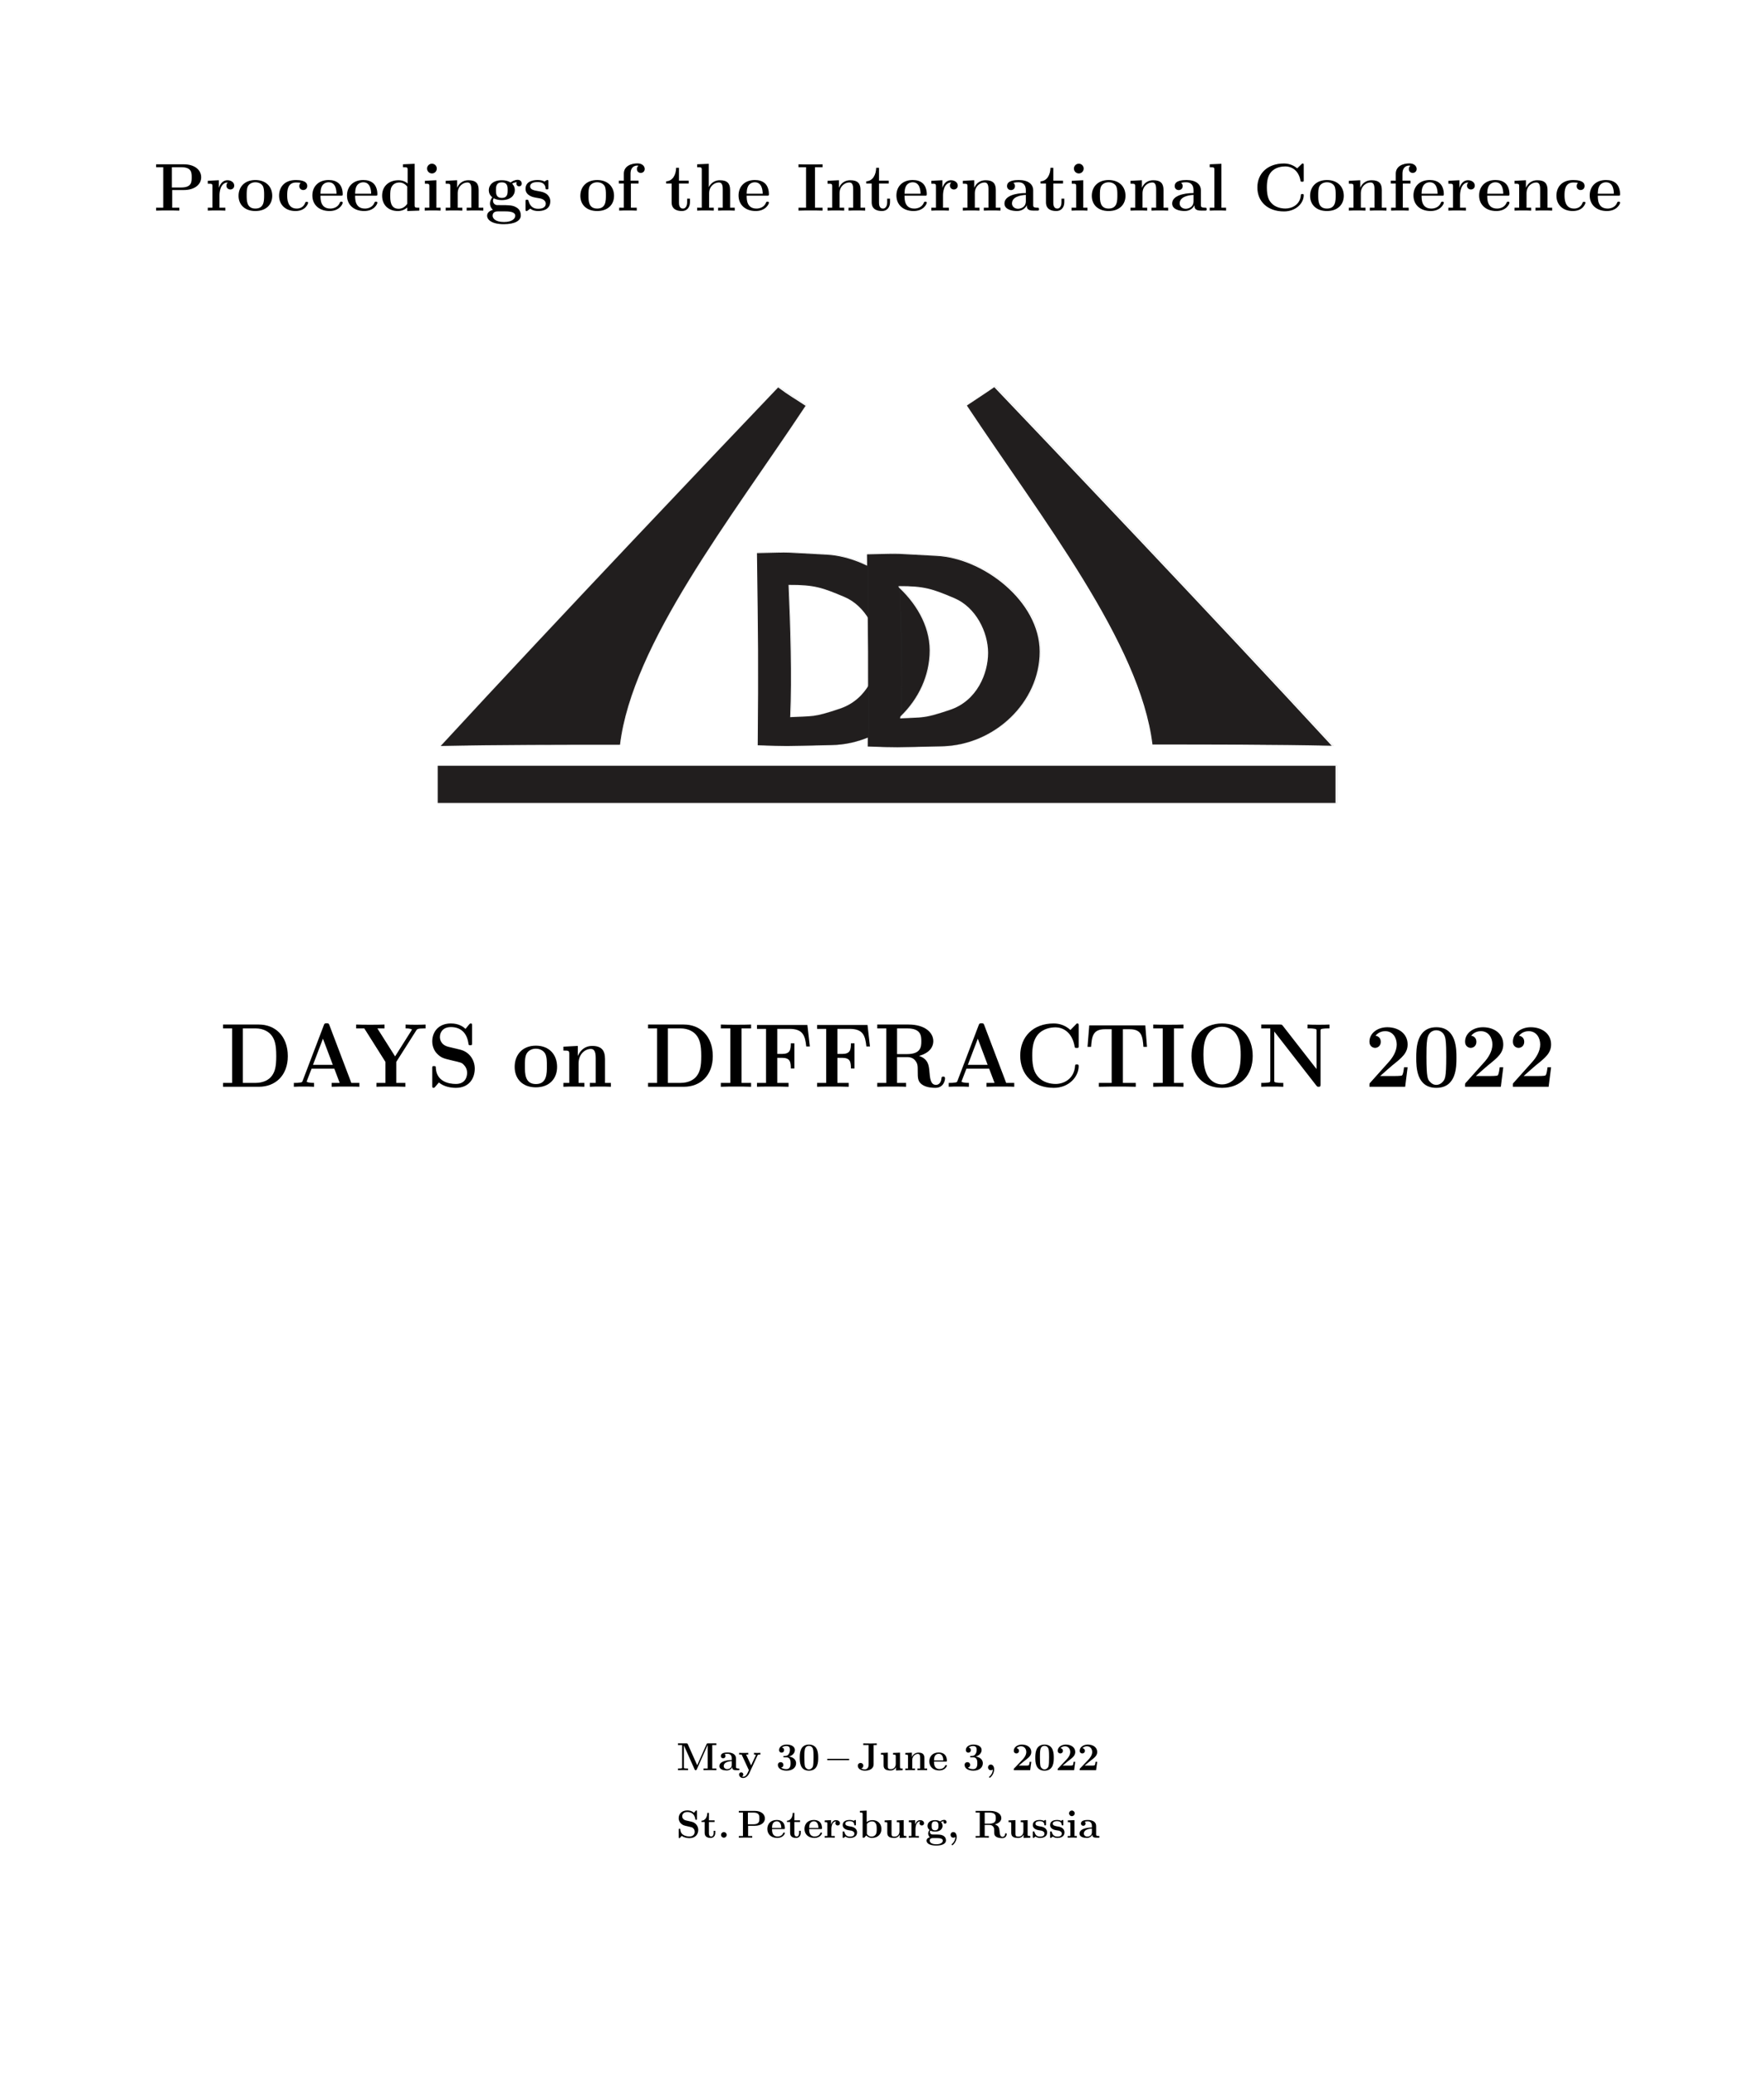 <?xml version="1.0" encoding="UTF-8" standalone="no"?>
<svg
   width="595.276pt"
   height="700pt"
   viewBox="40 270 540 257.753"
   version="1.2"
   id="svg440"
   xmlns:xlink="http://www.w3.org/1999/xlink"
   xmlns="http://www.w3.org/2000/svg"
   xmlns:svg="http://www.w3.org/2000/svg">
  <defs
     id="defs175">
    <g
       id="g173">
      <symbol
         overflow="visible"
         id="glyph0-0">
        <path
           style="stroke:none"
           d=""
           id="path2" />
      </symbol>
      <symbol
         overflow="visible"
         id="glyph0-1">
        <path
           style="stroke:none"
           d="M 5.703,-6.297 H 9.219 c 3.438,0 5.359,-1.766 5.359,-3.891 0,-2.234 -1.953,-3.984 -5.359,-3.984 h -8.438 v 0.891 h 2.188 V -0.891 H 0.781 V 0 c 0.609,-0.047 2.812,-0.047 3.562,-0.047 0.734,0 2.953,0 3.547,0.047 v -0.891 h -2.188 z M 8.469,-13.281 c 3.203,0 3.203,1.688 3.203,3.094 0,1.375 0,3.109 -3.203,3.109 h -2.875 v -6.203 z m 0,0"
           id="path5" />
      </symbol>
      <symbol
         overflow="visible"
         id="glyph0-2">
        <path
           style="stroke:none"
           d="m 4.297,-4.641 c 0,-0.688 0.141,-3.969 2.562,-3.969 -0.297,0.219 -0.438,0.578 -0.438,0.953 0,0.844 0.688,1.188 1.203,1.188 0.516,0 1.188,-0.344 1.188,-1.188 C 8.812,-8.719 7.75,-9.297 6.75,-9.297 5.125,-9.297 4.422,-7.875 4.125,-7 H 4.109 V -9.297 L 0.719,-9.125 v 0.891 c 1.281,0 1.422,0 1.422,0.797 v 6.547 H 0.719 V 0 C 1.203,-0.047 2.75,-0.047 3.328,-0.047 c 0.594,0 2.266,0 2.766,0.047 V -0.891 H 4.297 Z m 0,0"
           id="path8" />
      </symbol>
      <symbol
         overflow="visible"
         id="glyph0-3">
        <path
           style="stroke:none"
           d="m 10.953,-4.531 c 0,-2.781 -1.906,-4.828 -5.156,-4.828 -3.359,0 -5.156,2.156 -5.156,4.828 0,2.719 1.906,4.656 5.141,4.656 3.375,0 5.172,-2.047 5.172,-4.656 z M 5.797,-0.625 C 3.125,-0.625 3.125,-3.031 3.125,-4.734 c 0,-0.969 0,-2 0.391,-2.75 0.453,-0.812 1.375,-1.188 2.266,-1.188 1.188,0 1.922,0.547 2.281,1.125 0.406,0.75 0.406,1.828 0.406,2.812 0,1.719 0,4.109 -2.672,4.109 z m 0,0"
           id="path11" />
      </symbol>
      <symbol
         overflow="visible"
         id="glyph0-4">
        <path
           style="stroke:none"
           d="m 9.672,-2.422 c 0,-0.25 -0.234,-0.25 -0.438,-0.25 -0.328,0 -0.359,0.031 -0.453,0.281 C 8.641,-2 8.078,-0.625 6.172,-0.625 c -2.906,0 -2.906,-3.141 -2.906,-4.062 0,-1.219 0.016,-3.922 2.719,-3.922 0.156,0 1.375,0.031 1.375,0.141 0,0.016 -0.031,0.047 -0.062,0.062 -0.062,0.062 -0.328,0.375 -0.328,0.891 0,0.859 0.688,1.219 1.219,1.219 0.422,0 1.219,-0.266 1.219,-1.25 0,-1.688 -2.391,-1.812 -3.5,-1.812 -3.672,0 -5.125,2.391 -5.125,4.781 0,2.797 1.969,4.703 5,4.703 3.25,0 3.891,-2.391 3.891,-2.547 z m 0,0"
           id="path14" />
      </symbol>
      <symbol
         overflow="visible"
         id="glyph0-5">
        <path
           style="stroke:none"
           d="m 9.344,-4.562 c 0.469,0 0.594,0 0.594,-0.516 0,-0.625 -0.141,-2.172 -1.094,-3.141 -0.875,-0.875 -2.031,-1.141 -3.219,-1.141 -3.234,0 -4.984,2.109 -4.984,4.719 0,2.891 2.125,4.766 5.25,4.766 C 9,0.125 9.938,-2.062 9.938,-2.422 c 0,-0.312 -0.312,-0.312 -0.438,-0.312 -0.328,0 -0.344,0.062 -0.469,0.344 C 8.484,-1.047 7.125,-0.625 6.141,-0.625 c -3,0 -3.016,-2.781 -3.016,-3.938 z M 3.125,-5.172 C 3.156,-6.016 3.188,-6.812 3.609,-7.562 4,-8.219 4.734,-8.672 5.625,-8.672 c 2.203,0 2.391,2.469 2.406,3.5 z m 0,0"
           id="path17" />
      </symbol>
      <symbol
         overflow="visible"
         id="glyph0-6">
        <path
           style="stroke:none"
           d="m 7.172,-14.172 v 0.891 c 1.281,0 1.422,0 1.422,0.812 v 4.172 c -0.453,-0.406 -1.359,-1 -2.797,-1 -2.922,0 -5.016,1.812 -5.016,4.719 0,2.953 2.047,4.703 4.797,4.703 1.141,0 2.109,-0.391 2.906,-1.078 V 0.125 L 12.172,0 v -0.891 c -1.281,0 -1.438,0 -1.438,-0.797 v -12.641 z m 1.312,12.078 C 7.625,-0.828 6.562,-0.562 5.828,-0.562 c -2.562,0 -2.562,-2.625 -2.562,-3.984 0,-0.969 0,-2 0.453,-2.781 0.641,-1.156 1.859,-1.281 2.328,-1.281 0.859,0 1.766,0.375 2.438,1.281 z m 0,0"
           id="path20" />
      </symbol>
      <symbol
         overflow="visible"
         id="glyph0-7">
        <path
           style="stroke:none"
           d="m 4.609,-12.875 c 0,-0.844 -0.688,-1.484 -1.484,-1.484 -0.859,0 -1.5,0.703 -1.5,1.484 0,0.797 0.641,1.5 1.5,1.5 0.797,0 1.484,-0.641 1.484,-1.5 z m -3.641,3.75 v 0.891 c 1.219,0 1.359,0 1.359,0.797 v 6.547 H 0.906 V 0 c 0.484,-0.047 1.906,-0.047 2.453,-0.047 0.594,0 1.906,0 2.406,0.047 v -0.891 h -1.281 v -8.406 z m 0,0"
           id="path23" />
      </symbol>
      <symbol
         overflow="visible"
         id="glyph0-8">
        <path
           style="stroke:none"
           d="m 10.969,-6.328 c 0,-1.953 -0.844,-2.969 -3.125,-2.969 -1.484,0 -2.766,0.719 -3.469,2.281 H 4.359 v -2.281 L 0.875,-9.125 v 0.891 c 1.266,0 1.422,0 1.422,0.797 v 6.547 H 0.875 V 0 c 0.469,-0.047 1.953,-0.047 2.531,-0.047 0.578,0 2.094,0 2.562,0.047 V -0.891 H 4.547 V -5.281 c 0,-2.234 1.656,-3.328 2.969,-3.328 0.766,0 1.203,0.484 1.203,2.062 v 5.656 H 7.297 V 0 c 0.469,-0.047 1.953,-0.047 2.531,-0.047 0.578,0 2.094,0 2.562,0.047 V -0.891 H 10.969 Z m 0,0"
           id="path26" />
      </symbol>
      <symbol
         overflow="visible"
         id="glyph0-9">
        <path
           style="stroke:none"
           d="M 2.688,-3.766 C 3.672,-3.219 4.828,-3.219 5.141,-3.219 8,-3.219 9.125,-4.812 9.125,-6.266 c 0,-1.047 -0.594,-1.797 -0.844,-2 C 8.875,-8.594 9.375,-8.672 9.734,-8.719 c -0.062,0.109 -0.125,0.188 -0.125,0.453 0,0.438 0.281,0.828 0.828,0.828 0.531,0 0.812,-0.391 0.812,-0.828 0,-0.5 -0.359,-1.156 -1.234,-1.156 -0.891,0 -1.734,0.438 -2.172,0.812 -0.844,-0.5 -1.641,-0.688 -2.703,-0.688 -2.844,0 -3.984,1.594 -3.984,3.031 0,0.641 0.203,1.5 1.078,2.203 -0.359,0.391 -0.719,1.109 -0.719,1.859 0,0.875 0.469,1.641 0.906,1.969 -0.5,0.125 -1.781,0.609 -1.781,1.781 0,1.219 1.344,2.609 5.141,2.609 3.438,0 5.172,-1.125 5.172,-2.672 0,-1.812 -1.203,-2.406 -1.719,-2.656 -1,-0.5 -2.312,-0.5 -4.125,-0.5 -0.531,0 -1.438,0 -1.531,-0.016 C 2.688,-1.844 2.438,-2.625 2.438,-3.016 c 0,-0.172 0.016,-0.469 0.25,-0.75 z m 2.453,-0.125 c -1.797,0 -1.797,-1.422 -1.797,-2.375 0,-0.938 0,-2.375 1.797,-2.375 1.797,0 1.797,1.438 1.797,2.375 0,0.953 0,2.375 -1.797,2.375 z m 1.156,4.125 C 7.812,0.234 9.25,0.5 9.25,1.562 c 0,0.734 -0.719,1.922 -3.453,1.922 -2.719,0 -3.469,-1.156 -3.469,-1.938 0,-1.312 1.312,-1.312 1.625,-1.312 z m 0,0"
           id="path29" />
      </symbol>
      <symbol
         overflow="visible"
         id="glyph0-10">
        <path
           style="stroke:none"
           d="m 7.781,-8.812 c 0,-0.406 0,-0.547 -0.297,-0.547 -0.125,0 -0.172,0 -0.484,0.188 C 6.922,-9.109 6.688,-8.969 6.594,-8.906 6.016,-9.234 5.25,-9.359 4.5,-9.359 c -0.609,0 -3.719,0 -3.719,2.688 0,2.172 2.562,2.625 3.203,2.719 0.562,0.109 1.234,0.234 1.328,0.234 0.828,0.188 1.656,0.703 1.656,1.578 0,1.578 -1.891,1.578 -2.328,1.578 -1.047,0 -2.344,-0.328 -2.922,-2.328 -0.125,-0.422 -0.156,-0.438 -0.5,-0.438 -0.438,0 -0.438,0.062 -0.438,0.547 v 2.375 c 0,0.391 0,0.531 0.312,0.531 0.141,0 0.188,0 0.594,-0.328 L 2.234,-0.594 C 3.156,0.125 4.281,0.125 4.641,0.125 c 1.141,0 3.719,-0.25 3.719,-3 0,-0.984 -0.531,-1.672 -0.938,-2.047 C 6.562,-5.625 5.859,-5.75 4.75,-5.953 3.422,-6.172 2.188,-6.406 2.188,-7.391 c 0,-1.344 1.844,-1.344 2.281,-1.344 2.281,0 2.406,1.438 2.453,1.953 C 6.938,-6.5 7.109,-6.5 7.359,-6.5 7.781,-6.5 7.781,-6.562 7.781,-7.047 Z m 0,0"
           id="path32" />
      </symbol>
      <symbol
         overflow="visible"
         id="glyph0-11">
        <path
           style="stroke:none"
           d="M 4.484,-8.281 H 6.844 V -9.172 H 4.375 v -2.125 c 0,-2.156 1.375,-2.484 2.047,-2.484 0.234,0 0.266,0.031 0.391,0.062 -0.312,0.203 -0.484,0.562 -0.484,1 0,0.828 0.656,1.188 1.188,1.188 0.453,0 1.203,-0.312 1.203,-1.219 0,-0.844 -0.75,-1.703 -2.219,-1.703 -1.875,0 -4.172,0.781 -4.172,3.172 v 2.109 H 0.812 v 0.891 h 1.516 v 7.391 H 0.906 V 0 c 0.484,-0.047 2.031,-0.047 2.609,-0.047 0.594,0 2.266,0 2.766,0.047 V -0.891 H 4.484 Z m 0,0"
           id="path35" />
      </symbol>
      <symbol
         overflow="visible"
         id="glyph0-12">
        <path
           style="stroke:none"
           d="m 4.359,-8.281 h 2.969 v -0.891 h -2.969 v -3.938 h -0.875 c -0.016,2.031 -1,4.078 -3.047,4.141 v 0.688 h 1.672 v 5.734 c 0,2.203 1.688,2.672 3.172,2.672 1.531,0 2.438,-1.156 2.438,-2.688 V -3.656 H 6.859 v 1.078 c 0,1.359 -0.625,1.953 -1.266,1.953 -1.234,0 -1.234,-1.375 -1.234,-1.859 z m 0,0"
           id="path38" />
      </symbol>
      <symbol
         overflow="visible"
         id="glyph0-13">
        <path
           style="stroke:none"
           d="m 10.969,-6.328 c 0,-1.953 -0.844,-2.969 -3.125,-2.969 -2.078,0 -3.094,1.469 -3.375,2.094 H 4.438 v -7.125 l -3.562,0.156 v 0.891 c 1.266,0 1.422,0 1.422,0.812 V -0.891 H 0.875 V 0 c 0.469,-0.047 1.953,-0.047 2.531,-0.047 0.578,0 2.094,0 2.562,0.047 V -0.891 H 4.547 V -5.281 c 0,-2.234 1.656,-3.328 2.969,-3.328 0.766,0 1.203,0.484 1.203,2.062 v 5.656 H 7.297 V 0 c 0.469,-0.047 1.953,-0.047 2.531,-0.047 0.578,0 2.094,0 2.562,0.047 V -0.891 H 10.969 Z m 0,0"
           id="path41" />
      </symbol>
      <symbol
         overflow="visible"
         id="glyph0-14">
        <path
           style="stroke:none"
           d="M 5.688,-13.281 H 8 v -0.891 C 7.25,-14.125 5.188,-14.125 4.312,-14.125 c -0.859,0 -2.922,0 -3.672,-0.047 v 0.891 h 2.312 V -0.891 h -2.312 V 0 c 0.75,-0.047 2.812,-0.047 3.672,-0.047 0.875,0 2.938,0 3.688,0.047 V -0.891 H 5.688 Z m 0,0"
           id="path44" />
      </symbol>
      <symbol
         overflow="visible"
         id="glyph0-15">
        <path
           style="stroke:none"
           d="m 9.5,-6.172 c 0,-1.906 -1.5,-3.188 -4.422,-3.188 -1.156,0 -3.594,0.109 -3.594,1.844 0,0.859 0.656,1.234 1.219,1.234 0.625,0 1.219,-0.438 1.219,-1.219 0,-0.391 -0.141,-0.766 -0.5,-0.984 0.688,-0.188 1.188,-0.188 1.578,-0.188 1.406,0 2.25,0.781 2.25,2.469 V -5.375 c -3.266,0 -6.547,0.906 -6.547,3.203 0,1.875 2.391,2.297 3.828,2.297 1.578,0 2.594,-0.875 3.016,-1.781 0,0.766 0,1.656 2.078,1.656 h 1.047 c 0.438,0 0.609,0 0.609,-0.453 0,-0.438 -0.188,-0.438 -0.484,-0.438 C 9.5,-0.906 9.5,-1.234 9.5,-1.719 Z M 7.25,-2.875 c 0,1.953 -1.734,2.312 -2.391,2.312 C 3.844,-0.562 3,-1.234 3,-2.188 c 0,-1.875 2.219,-2.516 4.25,-2.625 z m 0,0"
           id="path47" />
      </symbol>
      <symbol
         overflow="visible"
         id="glyph0-16">
        <path
           style="stroke:none"
           d="m 4.484,-14.328 -3.578,0.156 v 0.891 c 1.281,0 1.422,0 1.422,0.812 V -0.891 H 0.906 V 0 c 0.484,-0.047 1.938,-0.047 2.5,-0.047 0.562,0 2.031,0 2.5,0.047 V -0.891 H 4.484 Z m 0,0"
           id="path50" />
      </symbol>
      <symbol
         overflow="visible"
         id="glyph0-17">
        <path
           style="stroke:none"
           d="m 15.469,-13.875 c 0,-0.484 0,-0.547 -0.453,-0.547 L 13.469,-12.938 c -1.156,-0.984 -2.547,-1.484 -4.062,-1.484 -4.938,0 -8.125,3 -8.125,7.344 0,4.25 3.078,7.328 8.141,7.328 3.672,0 6.047,-2.516 6.047,-4.953 0,-0.359 -0.125,-0.375 -0.438,-0.375 -0.203,0 -0.406,0 -0.422,0.219 -0.188,3.141 -2.859,4.219 -4.719,4.219 -1.344,0 -3.156,-0.375 -4.312,-1.672 C 4.859,-3.094 4.188,-4.234 4.188,-7.078 c 0,-2.031 0.312,-3.547 1.281,-4.703 1.328,-1.547 3.391,-1.75 4.391,-1.75 1.547,0 4.047,0.875 4.656,4.5 0.047,0.188 0.234,0.188 0.484,0.188 0.469,0 0.469,-0.031 0.469,-0.531 z m 0,0"
           id="path53" />
      </symbol>
      <symbol
         overflow="visible"
         id="glyph1-0">
        <path
           style="stroke:none"
           d=""
           id="path56" />
      </symbol>
      <symbol
         overflow="visible"
         id="glyph1-1">
        <path
           style="stroke:none"
           d="m 0.984,-19.047 v 1.188 H 3.75 V -1.188 H 0.984 V 0 h 10.969 c 5,0 8.844,-3.422 8.844,-9.359 0,-6.266 -3.953,-9.688 -8.844,-9.688 z m 6.062,17.859 v -16.672 h 3.906 c 2.266,0 4.094,0.953 5.062,2.391 0.75,1.141 1.25,2.5 1.25,6.078 0,3.25 -0.391,4.703 -1.312,6 -0.906,1.281 -2.656,2.203 -5,2.203 z m 0,0"
           id="path59" />
      </symbol>
      <symbol
         overflow="visible"
         id="glyph1-2">
        <path
           style="stroke:none"
           d="m 11.922,-18.797 c -0.188,-0.5 -0.234,-0.641 -0.859,-0.641 -0.656,0 -0.703,0.141 -0.891,0.641 l -6.453,16.938 c -0.172,0.438 -0.172,0.5 -0.906,0.578 -0.656,0.094 -0.75,0.094 -1.328,0.094 H 1.016 V 0 c 0.672,-0.062 2.234,-0.062 3,-0.062 0.703,0 2.594,0 3.188,0.062 v -1.188 c -0.562,0 -1.547,0 -2.281,-0.312 C 5,-1.75 5,-1.812 5.047,-1.922 L 6.438,-5.531 h 6.969 l 1.641,4.344 H 12.594 V 0 c 0.844,-0.062 3.359,-0.062 4.359,-0.062 0.828,0 3.484,0 4.125,0.062 v -1.188 h -2.469 z m -2,4.078 3.016,8 H 6.875 Z m 0,0"
           id="path62" />
      </symbol>
      <symbol
         overflow="visible"
         id="glyph1-3">
        <path
           style="stroke:none"
           d="m 18.828,-17.25 c 0.234,-0.359 0.391,-0.609 2.359,-0.609 h 0.5 v -1.188 c -0.734,0.062 -2.156,0.062 -2.938,0.062 -0.734,0 -2.609,0 -3.203,-0.062 v 1.188 c 0.641,0 1.328,0 1.969,0.312 l -0.172,0.328 -5,7.922 -5.422,-8.562 h 2.188 v -1.188 c -0.828,0.062 -3.484,0.062 -4.469,0.062 -0.891,0 -3.516,0 -4.219,-0.062 v 1.188 h 2.5 l 6.469,10.25 V -1.188 h -2.75 V 0 c 0.75,-0.062 3.484,-0.062 4.422,-0.062 0.984,0 3.594,0 4.422,0.062 v -1.188 h -2.781 v -6.422 z m 0,0"
           id="path65" />
      </symbol>
      <symbol
         overflow="visible"
         id="glyph1-4">
        <path
           style="stroke:none"
           d="m 6.609,-12.219 c -2.578,-0.609 -2.656,-2.609 -2.656,-3 0,-1.406 0.859,-3.047 3.391,-3.047 2.516,0 4.781,1.297 5.328,4.938 C 12.75,-12.75 12.75,-12.719 13.25,-12.719 c 0.547,0 0.547,-0.078 0.547,-0.719 v -5.219 c 0,-0.531 0,-0.719 -0.391,-0.719 -0.188,0 -0.266,0.016 -0.5,0.297 l -1.109,1.359 C 11.141,-18.297 9.844,-19.375 7.312,-19.375 c -3.719,0 -5.703,2.5 -5.703,5.516 0,1.859 0.938,3.172 1.312,3.562 1.344,1.438 2.078,1.609 4.781,2.25 2.609,0.609 2.922,0.656 3.484,1.25 0.344,0.359 1.094,1.125 1.094,2.547 0,1.203 -0.547,3.391 -3.453,3.391 -2.297,0 -5.906,-0.828 -6.125,-4.891 C 2.688,-6.25 2.688,-6.328 2.156,-6.328 c -0.547,0 -0.547,0.078 -0.547,0.719 v 5.219 c 0,0.531 0,0.719 0.391,0.719 0.188,0 0.219,-0.016 0.469,-0.266 C 2.766,-0.25 3,-0.609 3.641,-1.312 5.156,-0.031 7.281,0.328 8.844,0.328 c 4.062,0 5.781,-2.938 5.781,-5.875 0,-2.609 -1.609,-5.109 -4.453,-5.812 z m 0,0"
           id="path68" />
      </symbol>
      <symbol
         overflow="visible"
         id="glyph1-5">
        <path
           style="stroke:none"
           d="m 13.797,-6.078 c 0,-3.75 -2.391,-6.5 -6.484,-6.5 -4.234,0 -6.5,2.891 -6.5,6.5 0,3.641 2.391,6.25 6.469,6.25 4.25,0 6.516,-2.75 6.516,-6.25 z m -6.484,5.25 c -3.375,0 -3.375,-3.25 -3.375,-5.531 0,-1.297 0,-2.688 0.484,-3.688 0.578,-1.109 1.75,-1.609 2.859,-1.609 1.484,0 2.422,0.75 2.875,1.516 0.516,1 0.516,2.453 0.516,3.781 0,2.312 0,5.531 -3.359,5.531 z m 0,0"
           id="path71" />
      </symbol>
      <symbol
         overflow="visible"
         id="glyph1-6">
        <path
           style="stroke:none"
           d="m 13.828,-8.5 c 0,-2.641 -1.078,-4 -3.938,-4 -1.875,0 -3.484,0.984 -4.375,3.062 H 5.5 V -12.5 l -4.406,0.234 v 1.188 c 1.609,0 1.797,0 1.797,1.078 v 8.812 H 1.094 V 0 c 0.594,-0.062 2.469,-0.062 3.203,-0.062 0.734,0 2.625,0 3.219,0.062 v -1.188 h -1.781 v -5.922 c 0,-3 2.078,-4.469 3.734,-4.469 0.969,0 1.516,0.672 1.516,2.781 V -1.188 H 9.188 V 0 c 0.594,-0.062 2.469,-0.062 3.203,-0.062 0.734,0 2.625,0 3.234,0.062 v -1.188 h -1.797 z m 0,0"
           id="path74" />
      </symbol>
      <symbol
         overflow="visible"
         id="glyph1-7">
        <path
           style="stroke:none"
           d="m 7.156,-17.859 h 2.922 v -1.188 c -0.938,0.062 -3.547,0.062 -4.641,0.062 -1.094,0 -3.688,0 -4.625,-0.062 v 1.188 H 3.719 V -1.188 H 0.812 V 0 c 0.938,-0.062 3.531,-0.062 4.625,-0.062 1.094,0 3.703,0 4.641,0.062 V -1.188 H 7.156 Z m 0,0"
           id="path77" />
      </symbol>
      <symbol
         overflow="visible"
         id="glyph1-8">
        <path
           style="stroke:none"
           d="M 16.406,-18.906 H 0.984 v 1.188 H 3.75 V -1.188 H 0.984 V 0 C 1.75,-0.062 4.719,-0.062 5.672,-0.062 c 1.375,0 3.703,0 4.969,0.062 V -1.188 H 7.188 v -7.672 h 1.422 c 2.5,0 2.719,1.219 2.719,3.25 h 1.094 v -7.688 h -1.094 c 0,2.031 -0.219,3.25 -2.719,3.25 H 7.188 v -7.672 h 3.719 c 4.141,0 4.797,2.031 5.156,5.391 h 1.094 z m 0,0"
           id="path80" />
      </symbol>
      <symbol
         overflow="visible"
         id="glyph1-9">
        <path
           style="stroke:none"
           d="m 13.766,-9.438 c 3.516,-1 4.375,-3 4.375,-4.5 0,-2.781 -2.734,-5.109 -7.547,-5.109 H 0.984 v 1.188 H 3.75 V -1.188 H 0.984 V 0 c 0.766,-0.062 3.469,-0.062 4.406,-0.062 0.938,0 3.672,0 4.422,0.062 V -1.188 H 7.047 v -7.891 h 3.109 c 1.031,0 1.875,0.328 2.438,1.047 0.781,0.953 0.781,1.562 0.781,3.422 0,1.859 0,3 1.328,3.938 1.359,0.984 3.5,1 4.062,1 2.656,0 2.969,-2.5 2.969,-2.875 0,-0.484 -0.203,-0.562 -0.547,-0.562 -0.5,0 -0.516,0.188 -0.547,0.562 -0.125,1.375 -0.938,1.969 -1.656,1.969 -1.672,0 -1.859,-1.859 -2.062,-4.422 -0.156,-1.469 -0.344,-3.531 -3.156,-4.438 z M 10.094,-10 H 7.047 v -7.859 h 3.109 c 4.234,0 4.312,2.281 4.312,3.922 0,1.531 -0.016,3.938 -4.375,3.938 z m 0,0"
           id="path83" />
      </symbol>
      <symbol
         overflow="visible"
         id="glyph1-10">
        <path
           style="stroke:none"
           d="m 19.5,-18.656 c 0,-0.641 0,-0.719 -0.578,-0.719 l -1.953,2 c -1.453,-1.344 -3.203,-2 -5.125,-2 -6.219,0 -10.234,4.016 -10.234,9.844 0,5.734 3.891,9.859 10.266,9.859 4.625,0 7.625,-3.375 7.625,-6.656 0,-0.469 -0.156,-0.5 -0.547,-0.5 -0.266,0 -0.516,0 -0.547,0.297 -0.234,4.234 -3.594,5.672 -5.938,5.672 -1.688,0 -3.984,-0.5 -5.438,-2.25 -0.906,-1.062 -1.75,-2.578 -1.75,-6.422 0,-2.719 0.391,-4.734 1.609,-6.297 1.672,-2.078 4.281,-2.359 5.531,-2.359 1.953,0 5.094,1.172 5.875,6.047 0.062,0.25 0.297,0.25 0.609,0.25 0.594,0 0.594,-0.047 0.594,-0.719 z m 0,0"
           id="path86" />
      </symbol>
      <symbol
         overflow="visible"
         id="glyph1-11">
        <path
           style="stroke:none"
           d="M 18.75,-18.797 H 1.594 L 1.062,-12.219 h 1.094 c 0.234,-3.031 0.453,-5.391 4.203,-5.391 h 2.094 V -1.188 H 4.531 V 0 c 2.078,-0.062 4.766,-0.062 5.641,-0.062 1.594,0 3.578,0 5.656,0.062 v -1.188 h -3.938 v -16.422 h 2.094 c 3.75,0 3.953,2.344 4.188,5.391 h 1.094 z m 0,0"
           id="path89" />
      </symbol>
      <symbol
         overflow="visible"
         id="glyph1-12">
        <path
           style="stroke:none"
           d="m 20.359,-9.438 c 0,-5.891 -3.594,-9.938 -9.375,-9.938 -5.797,0 -9.375,4.078 -9.375,9.938 0,5.859 3.656,9.766 9.375,9.766 5.734,0 9.375,-3.906 9.375,-9.766 z m -9.375,8.719 c -1.688,0 -3.328,-0.859 -4.328,-2.453 -1.234,-2.016 -1.375,-4.625 -1.375,-6.656 0,-1.688 0.078,-4.031 1.156,-5.922 1.141,-1.938 3.016,-2.625 4.547,-2.625 2.109,0 3.672,1.188 4.422,2.438 0.969,1.609 1.281,3.328 1.281,6.109 0,2.75 -0.281,5.047 -1.594,6.969 -0.641,0.938 -2.078,2.141 -4.109,2.141 z m 0,0"
           id="path92" />
      </symbol>
      <symbol
         overflow="visible"
         id="glyph1-13">
        <path
           style="stroke:none"
           d="m 7.547,-18.719 c -0.266,-0.297 -0.281,-0.328 -0.812,-0.328 h -5.75 v 1.188 H 3.75 V -2.031 c 0,0.609 -0.031,0.641 -0.703,0.75 C 2.578,-1.219 2.062,-1.188 1.594,-1.188 H 0.984 V 0 C 1.594,-0.062 3.625,-0.062 4.344,-0.062 c 0.734,0 2.781,0 3.391,0.062 V -1.188 H 7.125 c -0.688,0 -0.75,0 -1.375,-0.094 C 5,-1.391 4.969,-1.422 4.969,-2.031 v -14.875 L 17.859,-0.359 C 18.141,-0.031 18.172,0 18.516,0 c 0.625,0 0.625,-0.172 0.625,-0.812 v -16.203 c 0,-0.609 0.016,-0.641 0.688,-0.75 0.469,-0.062 1,-0.094 1.469,-0.094 h 0.594 v -1.188 c -0.594,0.062 -2.625,0.062 -3.359,0.062 -0.719,0 -2.781,0 -3.375,-0.062 v 1.188 H 15.75 c 0.703,0 0.75,0 1.375,0.094 0.766,0.109 0.781,0.141 0.781,0.75 v 11.594 z m 0,0"
           id="path95" />
      </symbol>
      <symbol
         overflow="visible"
         id="glyph1-14">
        <path
           style="stroke:none"
           d="m 13.141,-5.969 h -1.094 c -0.078,0.578 -0.25,2.219 -0.641,2.5 -0.219,0.188 -2.25,0.188 -2.641,0.188 h -4.031 c 1,-0.891 3.359,-3 3.75,-3.297 2.891,-2.312 4.656,-3.719 4.656,-6.391 0,-3.281 -2.781,-5.25 -6.219,-5.25 -2.938,0 -5.469,1.781 -5.469,4.422 0,1.469 1.125,1.891 1.719,1.891 0.812,0 1.75,-0.594 1.75,-1.859 0,-1.172 -0.812,-1.75 -1.609,-1.859 1.031,-1.281 2.422,-1.391 2.969,-1.391 2.391,0 3.531,2.078 3.531,4.078 0,2.172 -1.375,4.156 -2.453,5.359 L 1.719,-1.281 c -0.266,0.25 -0.266,0.312 -0.266,0.812 V 0 h 10.938 z m 0,0"
           id="path98" />
      </symbol>
      <symbol
         overflow="visible"
         id="glyph1-15">
        <path
           style="stroke:none"
           d="m 13.453,-8.859 c 0,-2.656 0,-9.359 -6.141,-9.359 -6.172,0 -6.172,6.672 -6.172,9.359 0,2.672 0,9.188 6.141,9.188 6.156,0 6.172,-6.438 6.172,-9.188 z M 7.312,-0.578 c -0.828,0 -1.453,-0.359 -1.969,-0.953 -0.656,-0.688 -1.078,-1.141 -1.078,-7.656 0,-1.953 0,-3.719 0.219,-5.172 0.359,-2.75 2.234,-2.938 2.797,-2.938 0.844,0 2.453,0.422 2.812,2.75 0.234,1.406 0.234,3.656 0.234,5.359 0,6.547 -0.391,6.938 -1.172,7.766 -0.516,0.562 -1.219,0.844 -1.844,0.844 z m 0,0"
           id="path101" />
      </symbol>
      <symbol
         overflow="visible"
         id="glyph2-0">
        <path
           style="stroke:none"
           d=""
           id="path104" />
      </symbol>
      <symbol
         overflow="visible"
         id="glyph2-1">
        <path
           style="stroke:none"
           d="M 6.375,-1.516 3.5,-7.953 c -0.109,-0.25 -0.219,-0.25 -0.469,-0.25 H 0.484 V -7.688 H 1.75 v 6.812 c 0,0.266 0,0.281 -0.312,0.328 -0.219,0.016 -0.453,0.031 -0.672,0.031 H 0.484 V 0 c 0.281,-0.031 1.219,-0.031 1.547,-0.031 0.328,0 1.281,0 1.547,0.031 V -0.516 H 3.312 c -0.328,0 -0.344,0 -0.641,-0.031 C 2.328,-0.594 2.312,-0.609 2.312,-0.875 v -6.672 h 0.016 l 3.25,7.297 C 5.641,-0.125 5.719,0 5.922,0 6.125,0 6.188,-0.125 6.25,-0.25 l 3.312,-7.438 h 0.016 v 7.172 H 8.312 V 0 c 0.312,-0.031 1.562,-0.031 1.969,-0.031 0.406,0 1.641,0 1.969,0.031 V -0.516 H 10.984 V -7.688 H 12.25 V -8.203 H 9.703 c -0.25,0 -0.359,0 -0.469,0.25 z m 0,0"
           id="path107" />
      </symbol>
      <symbol
         overflow="visible"
         id="glyph2-2">
        <path
           style="stroke:none"
           d="m 5.5,-3.578 c 0,-1.094 -0.875,-1.844 -2.562,-1.844 -0.672,0 -2.078,0.062 -2.078,1.078 0,0.5 0.391,0.703 0.703,0.703 0.359,0 0.703,-0.25 0.703,-0.703 0,-0.219 -0.078,-0.438 -0.281,-0.562 0.391,-0.109 0.688,-0.109 0.906,-0.109 0.812,0 1.312,0.453 1.312,1.438 v 0.469 c -1.891,0 -3.797,0.531 -3.797,1.859 0,1.078 1.391,1.328 2.219,1.328 0.906,0 1.5,-0.516 1.734,-1.031 0,0.438 0,0.953 1.203,0.953 h 0.625 c 0.25,0 0.344,0 0.344,-0.266 0,-0.25 -0.109,-0.25 -0.281,-0.25 C 5.5,-0.531 5.5,-0.719 5.5,-0.984 Z M 4.203,-1.656 c 0,1.125 -1.016,1.328 -1.391,1.328 -0.594,0 -1.078,-0.391 -1.078,-0.938 0,-1.094 1.297,-1.453 2.469,-1.516 z m 0,0"
           id="path110" />
      </symbol>
      <symbol
         overflow="visible"
         id="glyph2-3">
        <path
           style="stroke:none"
           d="m 5.922,-4.531 c 0.062,-0.172 0.109,-0.266 0.875,-0.266 V -5.312 c -0.406,0.031 -0.453,0.031 -0.938,0.031 -0.328,0 -0.344,0 -1.031,-0.031 v 0.516 c 0.016,0 0.578,0 0.578,0.156 0,0.031 -0.047,0.109 -0.047,0.141 l -1.406,3.016 -1.531,-3.312 h 0.656 V -5.312 c -0.281,0.031 -1.094,0.031 -1.422,0.031 -0.359,0 -1.062,0 -1.375,-0.031 v 0.516 H 1.047 L 3.266,0 C 3.203,0.141 3.031,0.484 2.969,0.641 2.719,1.172 2.344,2 1.5,2 1.453,2 1.312,2 1.188,1.922 1.203,1.906 1.562,1.766 1.562,1.312 c 0,-0.391 -0.281,-0.641 -0.641,-0.641 -0.375,0 -0.656,0.25 -0.656,0.656 0,0.562 0.516,1.062 1.234,1.062 0.984,0 1.625,-0.891 1.875,-1.406 z m 0,0"
           id="path113" />
      </symbol>
      <symbol
         overflow="visible"
         id="glyph2-4">
        <path
           style="stroke:none"
           d="m 3.125,-3.953 c 1.328,0 1.328,1.234 1.328,1.812 0,0.531 0,1.812 -1.281,1.812 -0.25,0 -1.047,-0.047 -1.625,-0.453 C 2.062,-0.891 2.25,-1.25 2.25,-1.609 c 0,-0.5 -0.344,-0.844 -0.844,-0.844 -0.5,0 -0.844,0.344 -0.844,0.844 0,1.109 1.188,1.75 2.672,1.75 1.969,0 2.906,-1.078 2.906,-2.281 C 6.141,-2.719 5.844,-3.859 4,-4.188 c 1.047,-0.312 1.766,-1.062 1.766,-2 0,-0.906 -0.859,-1.656 -2.516,-1.656 -1.344,0 -2.312,0.703 -2.312,1.672 0,0.609 0.469,0.797 0.766,0.797 0.359,0 0.766,-0.234 0.766,-0.781 0,-0.281 -0.109,-0.688 -0.672,-0.766 0.5,-0.484 1.312,-0.484 1.375,-0.484 C 4.25,-7.406 4.25,-6.594 4.25,-6.234 4.25,-5.875 4.203,-5.312 3.812,-4.828 3.5,-4.422 3.188,-4.406 2.734,-4.375 c -0.141,0.016 -0.375,0.031 -0.422,0.047 -0.078,0.031 -0.078,0.125 -0.078,0.172 0,0.203 0.078,0.203 0.312,0.203 z m 0,0"
           id="path116" />
      </symbol>
      <symbol
         overflow="visible"
         id="glyph2-5">
        <path
           style="stroke:none"
           d="m 6.188,-3.812 c 0,-1.141 0,-4.031 -2.828,-4.031 -2.828,0 -2.828,2.875 -2.828,4.031 0,1.141 0,3.953 2.812,3.953 2.828,0 2.844,-2.766 2.844,-3.953 z M 3.359,-0.25 c -0.391,0 -0.672,-0.156 -0.906,-0.406 -0.297,-0.297 -0.5,-0.484 -0.5,-3.297 0,-0.844 0,-1.609 0.109,-2.234 0.156,-1.172 1.016,-1.266 1.281,-1.266 0.391,0 1.125,0.188 1.297,1.188 C 4.75,-5.656 4.75,-4.688 4.75,-3.953 c 0,2.812 -0.188,2.984 -0.547,3.344 C 3.969,-0.375 3.641,-0.25 3.359,-0.25 Z m 0,0"
           id="path119" />
      </symbol>
      <symbol
         overflow="visible"
         id="glyph2-6">
        <path
           style="stroke:none"
           d="m 6.703,-3.078 v -0.406 H 0 v 0.406 z m 0,0"
           id="path122" />
      </symbol>
      <symbol
         overflow="visible"
         id="glyph2-7">
        <path
           style="stroke:none"
           d="M 5.219,-7.688 H 6.172 V -8.203 C 5.875,-8.172 4.641,-8.172 4.25,-8.172 c -0.609,0 -1.625,0 -2.203,-0.031 V -7.688 H 3.688 v 5.906 c 0,1.125 -0.547,1.531 -1.172,1.531 -0.078,0 -0.625,0 -1.094,-0.297 C 1.859,-0.656 2.062,-1 2.062,-1.359 c 0,-0.594 -0.469,-0.859 -0.844,-0.859 -0.438,0 -0.844,0.312 -0.844,0.859 0,0.891 0.922,1.5 2.203,1.5 1.531,0 2.641,-0.688 2.641,-1.922 z m 0,0"
           id="path125" />
      </symbol>
      <symbol
         overflow="visible"
         id="glyph2-8">
        <path
           style="stroke:none"
           d="m 4.219,-5.281 v 0.516 c 0.734,0 0.828,0 0.828,0.469 v 2.344 c 0,0.906 -0.547,1.625 -1.469,1.625 C 2.672,-0.328 2.625,-0.625 2.625,-1.281 V -5.375 L 0.5,-5.281 v 0.516 c 0.75,0 0.828,0 0.828,0.469 v 2.828 c 0,1.188 0.797,1.547 2.078,1.547 0.281,0 1.172,0 1.688,-0.969 h 0.016 v 0.969 L 7.172,0 v -0.516 c -0.734,0 -0.828,0 -0.828,-0.469 V -5.375 Z m 0,0"
           id="path128" />
      </symbol>
      <symbol
         overflow="visible"
         id="glyph2-9">
        <path
           style="stroke:none"
           d="M 6.344,-3.656 C 6.344,-4.797 5.859,-5.375 4.547,-5.375 3.688,-5.375 2.938,-4.953 2.531,-4.062 H 2.516 V -5.375 L 0.5,-5.281 v 0.516 c 0.75,0 0.828,0 0.828,0.469 v 3.781 H 0.5 V 0 c 0.281,-0.031 1.141,-0.031 1.469,-0.031 0.344,0 1.203,0 1.484,0.031 V -0.516 H 2.625 V -3.062 c 0,-1.281 0.953,-1.922 1.719,-1.922 0.453,0 0.703,0.281 0.703,1.188 v 3.281 H 4.219 V 0 C 4.5,-0.031 5.359,-0.031 5.688,-0.031 c 0.344,0 1.203,0 1.484,0.031 V -0.516 H 6.344 Z m 0,0"
           id="path131" />
      </symbol>
      <symbol
         overflow="visible"
         id="glyph2-10">
        <path
           style="stroke:none"
           d="m 5.406,-2.641 c 0.266,0 0.344,0 0.344,-0.297 C 5.75,-3.297 5.672,-4.203 5.109,-4.75 4.609,-5.266 3.938,-5.422 3.25,-5.422 c -1.859,0 -2.875,1.219 -2.875,2.734 0,1.672 1.234,2.766 3.031,2.766 1.812,0 2.344,-1.266 2.344,-1.484 0,-0.172 -0.188,-0.172 -0.25,-0.172 -0.188,0 -0.203,0.031 -0.281,0.188 -0.312,0.781 -1.094,1.031 -1.672,1.031 -1.734,0 -1.734,-1.609 -1.734,-2.281 z M 1.812,-2.984 C 1.828,-3.484 1.844,-3.938 2.094,-4.375 2.312,-4.75 2.734,-5.016 3.25,-5.016 c 1.281,0 1.391,1.438 1.406,2.031 z m 0,0"
           id="path134" />
      </symbol>
      <symbol
         overflow="visible"
         id="glyph2-11">
        <path
           style="stroke:none"
           d="m 2.469,-0.234 c 0,0.344 -0.062,1.328 -1.047,2.172 C 1.344,2.016 1.312,2.031 1.312,2.094 c 0,0.109 0.141,0.219 0.219,0.219 0.156,0 1.344,-1 1.344,-2.594 0,-0.766 -0.359,-1.438 -1.016,-1.438 C 1.328,-1.719 1,-1.328 1,-0.859 1,-0.438 1.297,0 1.859,0 2.219,0 2.422,-0.172 2.469,-0.234 Z m 0,0"
           id="path137" />
      </symbol>
      <symbol
         overflow="visible"
         id="glyph2-12">
        <path
           style="stroke:none"
           d="m 6.031,-2.562 h -0.5 C 5.5,-2.312 5.422,-1.609 5.234,-1.5 5.141,-1.406 4.203,-1.406 4.031,-1.406 H 2.172 C 2.625,-1.797 3.719,-2.703 3.891,-2.828 c 1.328,-1 2.141,-1.609 2.141,-2.75 C 6.031,-7 4.75,-7.844 3.172,-7.844 c -1.344,0 -2.5,0.766 -2.5,1.906 0,0.625 0.516,0.812 0.781,0.812 0.375,0 0.812,-0.25 0.812,-0.797 0,-0.516 -0.375,-0.766 -0.75,-0.812 C 2,-7.281 2.625,-7.328 2.875,-7.328 c 1.109,0 1.625,0.891 1.625,1.766 0,0.922 -0.625,1.781 -1.125,2.297 l -2.594,2.719 c -0.109,0.109 -0.109,0.125 -0.109,0.344 V 0 H 5.688 Z m 0,0"
           id="path140" />
      </symbol>
      <symbol
         overflow="visible"
         id="glyph2-13">
        <path
           style="stroke:none"
           d="m 3.031,-5.266 c -1.172,-0.25 -1.219,-1.125 -1.219,-1.281 0,-0.609 0.406,-1.312 1.562,-1.312 1.156,0 2.188,0.562 2.453,2.125 0.031,0.25 0.031,0.266 0.25,0.266 0.25,0 0.25,-0.047 0.25,-0.312 v -2.25 c 0,-0.234 0,-0.312 -0.172,-0.312 -0.078,0 -0.125,0.016 -0.234,0.125 l -0.5,0.594 c -0.312,-0.25 -0.906,-0.719 -2.062,-0.719 -1.703,0 -2.625,1.078 -2.625,2.375 0,0.812 0.438,1.359 0.609,1.531 0.609,0.625 0.953,0.703 2.188,0.969 1.203,0.266 1.344,0.297 1.609,0.547 0.156,0.156 0.5,0.484 0.5,1.094 0,0.516 -0.25,1.453 -1.594,1.453 C 3,-0.375 1.344,-0.734 1.25,-2.469 c -0.016,-0.219 -0.016,-0.25 -0.266,-0.25 -0.25,0 -0.25,0.031 -0.25,0.297 v 2.25 c 0,0.234 0,0.312 0.188,0.312 0.078,0 0.094,-0.016 0.219,-0.109 0.125,-0.141 0.234,-0.297 0.531,-0.594 0.688,0.547 1.672,0.703 2.391,0.703 1.859,0 2.656,-1.266 2.656,-2.531 0,-1.125 -0.75,-2.203 -2.047,-2.5 z m 0,0"
           id="path143" />
      </symbol>
      <symbol
         overflow="visible"
         id="glyph2-14">
        <path
           style="stroke:none"
           d="M 2.516,-4.797 H 4.25 V -5.312 H 2.516 v -2.281 h -0.5 c 0,1.188 -0.578,2.375 -1.766,2.406 v 0.391 h 0.969 v 3.328 c 0,1.266 0.984,1.547 1.844,1.547 0.875,0 1.406,-0.672 1.406,-1.562 v -0.625 h -0.5 V -1.5 c 0,0.797 -0.359,1.141 -0.734,1.141 -0.719,0 -0.719,-0.797 -0.719,-1.078 z m 0,0"
           id="path146" />
      </symbol>
      <symbol
         overflow="visible"
         id="glyph2-15">
        <path
           style="stroke:none"
           d="M 2.719,-0.859 C 2.719,-1.344 2.328,-1.719 1.859,-1.719 1.406,-1.719 1,-1.344 1,-0.859 1,-0.375 1.406,0 1.859,0 2.328,0 2.719,-0.375 2.719,-0.859 Z m 0,0"
           id="path149" />
      </symbol>
      <symbol
         overflow="visible"
         id="glyph2-16">
        <path
           style="stroke:none"
           d="m 3.297,-3.641 h 2.031 c 2,0 3.109,-1.016 3.109,-2.25 0,-1.297 -1.141,-2.312 -3.109,-2.312 h -4.875 V -7.688 H 1.719 v 7.172 H 0.453 V 0 c 0.344,-0.031 1.625,-0.031 2.062,-0.031 0.422,0 1.703,0 2.047,0.031 V -0.516 H 3.297 Z M 4.906,-7.688 c 1.844,0 1.844,0.984 1.844,1.797 0,0.781 0,1.797 -1.844,1.797 H 3.234 V -7.688 Z m 0,0"
           id="path152" />
      </symbol>
      <symbol
         overflow="visible"
         id="glyph2-17">
        <path
           style="stroke:none"
           d="m 2.484,-2.688 c 0,-0.391 0.078,-2.297 1.484,-2.297 -0.172,0.125 -0.25,0.328 -0.25,0.547 0,0.5 0.391,0.703 0.688,0.703 0.297,0 0.703,-0.203 0.703,-0.703 0,-0.609 -0.625,-0.938 -1.203,-0.938 -0.938,0 -1.344,0.828 -1.516,1.328 H 2.375 V -5.375 l -1.953,0.094 v 0.516 c 0.734,0 0.828,0 0.828,0.469 v 3.781 H 0.422 V 0 c 0.266,-0.031 1.172,-0.031 1.5,-0.031 0.344,0 1.312,0 1.609,0.031 V -0.516 H 2.484 Z m 0,0"
           id="path155" />
      </symbol>
      <symbol
         overflow="visible"
         id="glyph2-18">
        <path
           style="stroke:none"
           d="m 4.5,-5.109 c 0,-0.219 0,-0.312 -0.172,-0.312 -0.078,0 -0.094,0 -0.281,0.109 C 4,-5.266 3.875,-5.188 3.812,-5.156 3.484,-5.344 3.031,-5.422 2.609,-5.422 c -0.359,0 -2.156,0 -2.156,1.562 0,1.25 1.484,1.516 1.859,1.578 0.312,0.062 0.719,0.125 0.766,0.125 0.469,0.109 0.953,0.406 0.953,0.906 0,0.922 -1.094,0.922 -1.344,0.922 -0.609,0 -1.359,-0.188 -1.703,-1.344 -0.062,-0.234 -0.078,-0.25 -0.281,-0.25 -0.25,0 -0.25,0.031 -0.25,0.312 v 1.375 c 0,0.219 0,0.312 0.188,0.312 0.078,0 0.094,0 0.344,-0.203 l 0.312,-0.219 c 0.531,0.422 1.172,0.422 1.391,0.422 0.656,0 2.156,-0.156 2.156,-1.734 0,-0.578 -0.312,-0.969 -0.547,-1.188 C 3.797,-3.25 3.391,-3.328 2.75,-3.438 1.984,-3.578 1.266,-3.703 1.266,-4.281 c 0,-0.781 1.062,-0.781 1.312,-0.781 1.328,0 1.406,0.844 1.422,1.141 0.016,0.156 0.109,0.156 0.25,0.156 0.25,0 0.25,-0.031 0.25,-0.312 z m 0,0"
           id="path158" />
      </symbol>
      <symbol
         overflow="visible"
         id="glyph2-19">
        <path
           style="stroke:none"
           d="m 2.484,-8.297 -2.062,0.094 V -7.688 c 0.734,0 0.828,0 0.828,0.469 V 0 h 0.5 c 0.203,-0.234 0.406,-0.453 0.594,-0.688 0.609,0.625 1.266,0.766 1.75,0.766 C 5.734,0.078 7,-0.938 7,-2.672 7,-4.297 5.875,-5.375 4.25,-5.375 c -0.719,0 -1.281,0.219 -1.766,0.609 z m 0.062,4.094 c 0.422,-0.562 1.031,-0.781 1.547,-0.781 1.469,0 1.469,1.516 1.469,2.312 0,0.531 0,1.219 -0.281,1.656 -0.375,0.578 -0.938,0.688 -1.312,0.688 -0.812,0 -1.25,-0.562 -1.422,-0.828 z m 0,0"
           id="path161" />
      </symbol>
      <symbol
         overflow="visible"
         id="glyph2-20">
        <path
           style="stroke:none"
           d="m 1.547,-2.172 c 0.578,0.312 1.25,0.312 1.422,0.312 1.656,0 2.312,-0.922 2.312,-1.766 0,-0.609 -0.344,-1.031 -0.484,-1.156 0.344,-0.188 0.625,-0.234 0.828,-0.266 -0.031,0.062 -0.062,0.109 -0.062,0.266 0,0.25 0.156,0.484 0.469,0.484 0.312,0 0.484,-0.234 0.484,-0.484 0,-0.281 -0.219,-0.672 -0.719,-0.672 -0.516,0 -1,0.25 -1.25,0.469 -0.5,-0.281 -0.969,-0.391 -1.578,-0.391 -1.641,0 -2.297,0.922 -2.297,1.75 0,0.375 0.109,0.859 0.625,1.266 C 1.094,-2.125 0.875,-1.703 0.875,-1.281 c 0,0.516 0.266,0.953 0.531,1.156 C 1.109,-0.062 0.375,0.219 0.375,0.891 c 0,0.719 0.766,1.516 2.969,1.516 1.984,0 2.984,-0.656 2.984,-1.547 0,-1.047 -0.688,-1.391 -0.984,-1.547 C 4.766,-0.969 4,-0.969 2.953,-0.969 c -0.297,0 -0.828,0 -0.891,-0.016 C 1.547,-1.062 1.406,-1.516 1.406,-1.75 c 0,-0.094 0.016,-0.266 0.141,-0.422 z M 2.969,-2.25 c -1.031,0 -1.031,-0.828 -1.031,-1.375 0,-0.547 0,-1.375 1.031,-1.375 1.047,0 1.047,0.828 1.047,1.375 0,0.547 0,1.375 -1.047,1.375 z m 0.672,2.375 c 0.875,0 1.719,0.156 1.719,0.781 0,0.422 -0.422,1.109 -2,1.109 -1.578,0 -2.016,-0.672 -2.016,-1.125 C 1.344,0.125 2.109,0.125 2.281,0.125 Z m 0,0"
           id="path164" />
      </symbol>
      <symbol
         overflow="visible"
         id="glyph2-21">
        <path
           style="stroke:none"
           d="m 6.328,-4.062 c 1.609,-0.438 2,-1.297 2,-1.938 0,-1.203 -1.25,-2.203 -3.469,-2.203 H 0.453 V -7.688 H 1.719 v 7.172 H 0.453 V 0 c 0.344,-0.031 1.594,-0.031 2.016,-0.031 0.438,0 1.688,0 2.031,0.031 V -0.516 H 3.234 V -3.906 H 4.656 c 0.484,0 0.859,0.141 1.125,0.453 0.359,0.406 0.359,0.672 0.359,1.469 0,0.797 0,1.297 0.609,1.703 0.625,0.406 1.609,0.422 1.875,0.422 1.219,0 1.359,-1.078 1.359,-1.234 0,-0.203 -0.094,-0.25 -0.25,-0.25 -0.234,0 -0.25,0.094 -0.25,0.25 C 9.422,-0.5 9.047,-0.25 8.719,-0.25 c -0.766,0 -0.859,-0.797 -0.953,-1.906 -0.062,-0.625 -0.156,-1.516 -1.438,-1.906 z m -1.688,-0.234 H 3.234 V -7.688 H 4.656 c 1.953,0 1.984,0.984 1.984,1.688 0,0.656 0,1.703 -2,1.703 z m 0,0"
           id="path167" />
      </symbol>
      <symbol
         overflow="visible"
         id="glyph2-22">
        <path
           style="stroke:none"
           d="m 2.672,-7.453 c 0,-0.484 -0.406,-0.859 -0.859,-0.859 -0.5,0 -0.875,0.406 -0.875,0.859 0,0.453 0.375,0.859 0.875,0.859 0.453,0 0.859,-0.359 0.859,-0.859 z M 0.562,-5.281 v 0.516 c 0.703,0 0.781,0 0.781,0.469 v 3.781 H 0.531 V 0 c 0.266,-0.031 1.094,-0.031 1.422,-0.031 0.328,0 1.094,0 1.375,0.031 V -0.516 H 2.594 V -5.375 Z m 0,0"
           id="path170" />
      </symbol>
    </g>
  </defs>
  <g
     id="surface2460">
    <g
       style="fill:#000000;fill-opacity:1"
       id="g183">
      <use
         xlink:href="#glyph0-1"
         x="87.012"
         y="145.834"
         id="use177"
         width="100%"
         height="100%" />
      <use
         xlink:href="#glyph0-2"
         x="102.891"
         y="145.834"
         id="use179"
         width="100%"
         height="100%" />
      <use
         xlink:href="#glyph0-3"
         x="112.386"
         y="145.834"
         id="use181"
         width="100%"
         height="100%" />
    </g>
    <g
       style="fill:#000000;fill-opacity:1"
       id="g201">
      <use
         xlink:href="#glyph0-4"
         x="124.649"
         y="145.834"
         id="use185"
         width="100%"
         height="100%" />
      <use
         xlink:href="#glyph0-5"
         x="134.98"
         y="145.834"
         id="use187"
         width="100%"
         height="100%" />
      <use
         xlink:href="#glyph0-5"
         x="145.586"
         y="145.834"
         id="use189"
         width="100%"
         height="100%" />
      <use
         xlink:href="#glyph0-6"
         x="156.192"
         y="145.834"
         id="use191"
         width="100%"
         height="100%" />
      <use
         xlink:href="#glyph0-7"
         x="169.106"
         y="145.834"
         id="use193"
         width="100%"
         height="100%" />
      <use
         xlink:href="#glyph0-8"
         x="175.563"
         y="145.834"
         id="use195"
         width="100%"
         height="100%" />
      <use
         xlink:href="#glyph0-9"
         x="188.477"
         y="145.834"
         id="use197"
         width="100%"
         height="100%" />
      <use
         xlink:href="#glyph0-10"
         x="200.1"
         y="145.834"
         id="use199"
         width="100%"
         height="100%" />
    </g>
    <g
       style="fill:#000000;fill-opacity:1"
       id="g207">
      <use
         xlink:href="#glyph0-3"
         x="217.018"
         y="145.834"
         id="use203"
         width="100%"
         height="100%" />
      <use
         xlink:href="#glyph0-11"
         x="228.641"
         y="145.834"
         id="use205"
         width="100%"
         height="100%" />
    </g>
    <g
       style="fill:#000000;fill-opacity:1"
       id="g215">
      <use
         xlink:href="#glyph0-12"
         x="243.491"
         y="145.834"
         id="use209"
         width="100%"
         height="100%" />
      <use
         xlink:href="#glyph0-13"
         x="252.531"
         y="145.834"
         id="use211"
         width="100%"
         height="100%" />
      <use
         xlink:href="#glyph0-5"
         x="265.445"
         y="145.834"
         id="use213"
         width="100%"
         height="100%" />
    </g>
    <g
       style="fill:#000000;fill-opacity:1"
       id="g221">
      <use
         xlink:href="#glyph0-14"
         x="283.8"
         y="145.834"
         id="use217"
         width="100%"
         height="100%" />
      <use
         xlink:href="#glyph0-8"
         x="292.457"
         y="145.834"
         id="use219"
         width="100%"
         height="100%" />
    </g>
    <g
       style="fill:#000000;fill-opacity:1"
       id="g245">
      <use
         xlink:href="#glyph0-12"
         x="304.731"
         y="145.834"
         id="use223"
         width="100%"
         height="100%" />
      <use
         xlink:href="#glyph0-5"
         x="313.771"
         y="145.834"
         id="use225"
         width="100%"
         height="100%" />
      <use
         xlink:href="#glyph0-2"
         x="324.377"
         y="145.834"
         id="use227"
         width="100%"
         height="100%" />
      <use
         xlink:href="#glyph0-8"
         x="333.871"
         y="145.834"
         id="use229"
         width="100%"
         height="100%" />
      <use
         xlink:href="#glyph0-15"
         x="346.785"
         y="145.834"
         id="use231"
         width="100%"
         height="100%" />
      <use
         xlink:href="#glyph0-12"
         x="358.085"
         y="145.834"
         id="use233"
         width="100%"
         height="100%" />
      <use
         xlink:href="#glyph0-7"
         x="367.125"
         y="145.834"
         id="use235"
         width="100%"
         height="100%" />
      <use
         xlink:href="#glyph0-3"
         x="373.582"
         y="145.834"
         id="use237"
         width="100%"
         height="100%" />
      <use
         xlink:href="#glyph0-8"
         x="385.205"
         y="145.834"
         id="use239"
         width="100%"
         height="100%" />
      <use
         xlink:href="#glyph0-15"
         x="398.119"
         y="145.834"
         id="use241"
         width="100%"
         height="100%" />
      <use
         xlink:href="#glyph0-16"
         x="409.419"
         y="145.834"
         id="use243"
         width="100%"
         height="100%" />
    </g>
    <g
       style="fill:#000000;fill-opacity:1"
       id="g267">
      <use
         xlink:href="#glyph0-17"
         x="423.625"
         y="145.834"
         id="use247"
         width="100%"
         height="100%" />
      <use
         xlink:href="#glyph0-3"
         x="440.413"
         y="145.834"
         id="use249"
         width="100%"
         height="100%" />
      <use
         xlink:href="#glyph0-8"
         x="452.036"
         y="145.834"
         id="use251"
         width="100%"
         height="100%" />
      <use
         xlink:href="#glyph0-11"
         x="464.95"
         y="145.834"
         id="use253"
         width="100%"
         height="100%" />
      <use
         xlink:href="#glyph0-5"
         x="472.051"
         y="145.834"
         id="use255"
         width="100%"
         height="100%" />
      <use
         xlink:href="#glyph0-2"
         x="482.658"
         y="145.834"
         id="use257"
         width="100%"
         height="100%" />
      <use
         xlink:href="#glyph0-5"
         x="492.152"
         y="145.834"
         id="use259"
         width="100%"
         height="100%" />
      <use
         xlink:href="#glyph0-8"
         x="502.758"
         y="145.834"
         id="use261"
         width="100%"
         height="100%" />
      <use
         xlink:href="#glyph0-4"
         x="515.672"
         y="145.834"
         id="use263"
         width="100%"
         height="100%" />
      <use
         xlink:href="#glyph0-5"
         x="526.003"
         y="145.834"
         id="use265"
         width="100%"
         height="100%" />
    </g>
    <path
       style="fill:#211e1e;fill-opacity:1;fill-rule:evenodd;stroke:none"
       d="m 174.004,315.754 h 274.824 v 11.352 H 174.004 v -11.352"
       id="path269" />
    <path
       style="fill:none;stroke:#4c4a4a;stroke-width:0.109;stroke-linecap:butt;stroke-linejoin:miter;stroke-miterlimit:10;stroke-opacity:1"
       d="M 51.788,151.301 H 1344.251 V 97.916 H 51.788 Z m 0,0"
       transform="matrix(0.213,0,0,-0.213,162.992,347.926)"
       id="path271" />
    <path
       style="fill:#211e1e;fill-opacity:1;fill-rule:evenodd;stroke:none"
       d="m 324.594,280.445 c 0,15.422 -13.785,28.621 -29.988,28.969 -16.199,0.348 -12.465,0.383 -22.656,0.051 0.234,-25.699 0.117,-32.336 -0.23,-58.805 12.418,-0.293 7.004,-0.23 21.293,0.469 14.285,0.699 31.582,13.895 31.582,29.316 z m -15.789,0.348 c 0,6.316 -3.387,14.66 -11.648,17.453 -8.258,2.793 -8.172,2.223 -15.273,2.625 0.555,-12.539 0.043,-27.836 -0.5,-40.488 8.012,-0.043 10.41,0.867 17.051,3.66 6.641,2.793 10.371,10.438 10.371,16.75"
       id="path273" />
    <path
       style="fill:none;stroke:#4c4a4a;stroke-width:0.109;stroke-linecap:butt;stroke-linejoin:miter;stroke-miterlimit:10;stroke-opacity:1"
       d="m 759.992,317.353 c 0,-72.527 -64.83,-134.601 -141.031,-136.236 -76.183,-1.635 -58.621,-1.8 -106.549,-0.239 1.102,120.86 0.551,152.072 -1.084,276.551 58.4,1.378 32.938,1.084 100.138,-2.204 67.181,-3.288 148.526,-65.344 148.526,-137.871 z m -74.254,-1.635 c 0,-29.705 -15.927,-68.945 -54.781,-82.08 -38.835,-13.135 -38.431,-10.453 -71.829,-12.345 2.609,58.97 0.202,130.909 -2.351,190.411 37.678,0.202 48.958,-4.078 80.188,-17.213 31.23,-13.135 48.774,-49.086 48.774,-78.773 z m 0,0"
       transform="matrix(0.213,0,0,-0.213,162.992,347.926)"
       id="path275" />
    <path
       style="fill:#211e1e;fill-opacity:1;fill-rule:evenodd;stroke:none"
       d="m 358.27,280.824 c 0,15.422 -13.785,28.621 -29.988,28.969 -16.203,0.348 -12.465,0.383 -22.656,0.051 0.234,-25.699 0.113,-32.336 -0.23,-58.805 12.414,-0.293 7.004,-0.23 21.293,0.469 14.285,0.695 31.582,13.895 31.582,29.316 z m -15.793,0.348 c 0,6.316 -3.383,14.66 -11.645,17.453 -8.258,2.793 -8.172,2.223 -15.277,2.625 0.559,-12.539 0.047,-27.836 -0.496,-40.492 8.012,-0.039 10.41,0.871 17.051,3.664 6.641,2.789 10.367,10.438 10.367,16.75"
       id="path277" />
    <path
       style="fill:none;stroke:#4c4a4a;stroke-width:0.109;stroke-linecap:butt;stroke-linejoin:miter;stroke-miterlimit:10;stroke-opacity:1"
       d="m 918.365,315.571 c 0,-72.527 -64.83,-134.601 -141.031,-136.236 -76.201,-1.635 -58.621,-1.8 -106.549,-0.239 1.102,120.86 0.533,152.072 -1.084,276.551 58.382,1.378 32.938,1.084 100.138,-2.204 67.181,-3.27 148.526,-65.344 148.526,-137.871 z m -74.272,-1.635 c 0,-29.705 -15.909,-68.945 -54.763,-82.08 -38.835,-13.135 -38.431,-10.453 -71.847,-12.345 2.627,58.97 0.22,130.909 -2.333,190.43 37.678,0.184 48.958,-4.097 80.188,-17.232 31.23,-13.117 48.756,-49.086 48.756,-78.773 z m 0,0"
       transform="matrix(0.213,0,0,-0.213,162.992,347.926)"
       id="path279" />
    <path
       style="fill:#211e1e;fill-opacity:1;fill-rule:evenodd;stroke:none"
       d="m 174.91,309.684 c 35.57,-38.594 87.406,-93.082 103.301,-109.73 3.59,2.656 4.465,3.004 8.387,5.613 -23.082,34.812 -53.035,72.715 -56.82,103.742 -18.164,0 -37.082,0 -54.867,0.375"
       id="path281" />
    <path
       style="fill:none;stroke:#4c4a4a;stroke-width:0.109;stroke-linecap:butt;stroke-linejoin:miter;stroke-miterlimit:10;stroke-opacity:1"
       d="M 56.05,179.849 C 223.332,361.351 467.11,617.602 541.86,695.898 558.743,683.406 562.858,681.771 581.302,669.499 472.75,505.78 331.884,327.53 314.083,181.613 c -85.423,0 -174.392,0 -258.033,-1.764 z m 0,0"
       transform="matrix(0.213,0,0,-0.213,162.992,347.926)"
       id="path283" />
    <path
       style="fill:#211e1e;fill-opacity:1;fill-rule:evenodd;stroke:none"
       d="m 447.672,309.609 c -35.57,-38.594 -87.41,-93.082 -103.301,-109.73 0,0 -3.402,2.336 -8.387,5.609 23.082,34.812 53.035,72.715 56.82,103.742 18.16,0 37.082,0 54.867,0.379"
       id="path285" />
    <path
       style="fill:none;stroke:#4c4a4a;stroke-width:0.109;stroke-linecap:butt;stroke-linejoin:miter;stroke-miterlimit:10;stroke-opacity:1"
       d="m 1338.813,180.198 c -167.283,181.501 -411.079,437.753 -485.81,516.048 0,0 -16.001,-10.986 -39.442,-26.38 108.552,-163.719 249.418,-341.969 267.219,-487.886 85.405,0 174.392,0 258.033,-1.782 z m 0,0"
       transform="matrix(0.213,0,0,-0.213,162.992,347.926)"
       id="path287" />
    <g
       style="fill:#000000;fill-opacity:1"
       id="g291">
      <use
         xlink:href="#glyph1-1"
         x="107.304"
         y="413.976"
         id="use289"
         width="100%"
         height="100%" />
    </g>
    <g
       style="fill:#000000;fill-opacity:1"
       id="g295">
      <use
         xlink:href="#glyph1-2"
         x="128.94"
         y="413.976"
         id="use293"
         width="100%"
         height="100%" />
    </g>
    <g
       style="fill:#000000;fill-opacity:1"
       id="g301">
      <use
         xlink:href="#glyph1-3"
         x="148.603"
         y="413.976"
         id="use297"
         width="100%"
         height="100%" />
      <use
         xlink:href="#glyph1-4"
         x="170.712"
         y="413.976"
         id="use299"
         width="100%"
         height="100%" />
    </g>
    <g
       style="fill:#000000;fill-opacity:1"
       id="g307">
      <use
         xlink:href="#glyph1-5"
         x="196.739"
         y="413.976"
         id="use303"
         width="100%"
         height="100%" />
      <use
         xlink:href="#glyph1-6"
         x="211.379"
         y="413.976"
         id="use305"
         width="100%"
         height="100%" />
    </g>
    <g
       style="fill:#000000;fill-opacity:1"
       id="g321">
      <use
         xlink:href="#glyph1-1"
         x="237.405"
         y="413.976"
         id="use309"
         width="100%"
         height="100%" />
      <use
         xlink:href="#glyph1-7"
         x="259.848"
         y="413.976"
         id="use311"
         width="100%"
         height="100%" />
      <use
         xlink:href="#glyph1-8"
         x="270.753"
         y="413.976"
         id="use313"
         width="100%"
         height="100%" />
      <use
         xlink:href="#glyph1-8"
         x="289.159"
         y="413.976"
         id="use315"
         width="100%"
         height="100%" />
      <use
         xlink:href="#glyph1-9"
         x="307.565"
         y="413.976"
         id="use317"
         width="100%"
         height="100%" />
      <use
         xlink:href="#glyph1-2"
         x="329.403"
         y="413.976"
         id="use319"
         width="100%"
         height="100%" />
    </g>
    <g
       style="fill:#000000;fill-opacity:1"
       id="g333">
      <use
         xlink:href="#glyph1-10"
         x="350.706"
         y="413.976"
         id="use323"
         width="100%"
         height="100%" />
      <use
         xlink:href="#glyph1-11"
         x="371.853"
         y="413.976"
         id="use325"
         width="100%"
         height="100%" />
      <use
         xlink:href="#glyph1-7"
         x="392.216"
         y="413.976"
         id="use327"
         width="100%"
         height="100%" />
      <use
         xlink:href="#glyph1-12"
         x="403.121"
         y="413.976"
         id="use329"
         width="100%"
         height="100%" />
      <use
         xlink:href="#glyph1-13"
         x="425.11"
         y="413.976"
         id="use331"
         width="100%"
         height="100%" />
    </g>
    <g
       style="fill:#000000;fill-opacity:1"
       id="g343">
      <use
         xlink:href="#glyph1-14"
         x="457.763"
         y="413.976"
         id="use335"
         width="100%"
         height="100%" />
      <use
         xlink:href="#glyph1-15"
         x="472.403"
         y="413.976"
         id="use337"
         width="100%"
         height="100%" />
      <use
         xlink:href="#glyph1-14"
         x="487.043"
         y="413.976"
         id="use339"
         width="100%"
         height="100%" />
      <use
         xlink:href="#glyph1-14"
         x="501.683"
         y="413.976"
         id="use341"
         width="100%"
         height="100%" />
    </g>
    <g
       style="fill:#000000;fill-opacity:1"
       id="g349">
      <use
         xlink:href="#glyph2-1"
         x="247.053"
         y="623.135"
         id="use345"
         width="100%"
         height="100%" />
      <use
         xlink:href="#glyph2-2"
         x="259.81"
         y="623.135"
         id="use347"
         width="100%"
         height="100%" />
    </g>
    <g
       style="fill:#000000;fill-opacity:1"
       id="g353">
      <use
         xlink:href="#glyph2-3"
         x="265.978"
         y="623.135"
         id="use351"
         width="100%"
         height="100%" />
    </g>
    <g
       style="fill:#000000;fill-opacity:1"
       id="g359">
      <use
         xlink:href="#glyph2-4"
         x="277.56"
         y="623.135"
         id="use355"
         width="100%"
         height="100%" />
      <use
         xlink:href="#glyph2-5"
         x="284.285"
         y="623.135"
         id="use357"
         width="100%"
         height="100%" />
    </g>
    <g
       style="fill:#000000;fill-opacity:1"
       id="g363">
      <use
         xlink:href="#glyph2-6"
         x="293.246"
         y="623.135"
         id="use361"
         width="100%"
         height="100%" />
    </g>
    <g
       style="fill:#000000;fill-opacity:1"
       id="g373">
      <use
         xlink:href="#glyph2-7"
         x="302.218"
         y="623.135"
         id="use365"
         width="100%"
         height="100%" />
      <use
         xlink:href="#glyph2-8"
         x="309.164"
         y="623.135"
         id="use367"
         width="100%"
         height="100%" />
      <use
         xlink:href="#glyph2-9"
         x="316.636"
         y="623.135"
         id="use369"
         width="100%"
         height="100%" />
      <use
         xlink:href="#glyph2-10"
         x="324.108"
         y="623.135"
         id="use371"
         width="100%"
         height="100%" />
    </g>
    <g
       style="fill:#000000;fill-opacity:1"
       id="g379">
      <use
         xlink:href="#glyph2-4"
         x="334.728"
         y="623.135"
         id="use375"
         width="100%"
         height="100%" />
      <use
         xlink:href="#glyph2-11"
         x="341.452"
         y="623.135"
         id="use377"
         width="100%"
         height="100%" />
    </g>
    <g
       style="fill:#000000;fill-opacity:1"
       id="g389">
      <use
         xlink:href="#glyph2-12"
         x="349.672"
         y="623.135"
         id="use381"
         width="100%"
         height="100%" />
      <use
         xlink:href="#glyph2-5"
         x="356.396"
         y="623.135"
         id="use383"
         width="100%"
         height="100%" />
      <use
         xlink:href="#glyph2-12"
         x="363.121"
         y="623.135"
         id="use385"
         width="100%"
         height="100%" />
      <use
         xlink:href="#glyph2-12"
         x="369.846"
         y="623.135"
         id="use387"
         width="100%"
         height="100%" />
    </g>
    <g
       style="fill:#000000;fill-opacity:1"
       id="g397">
      <use
         xlink:href="#glyph2-13"
         x="247.028"
         y="643.79"
         id="use391"
         width="100%"
         height="100%" />
      <use
         xlink:href="#glyph2-14"
         x="254.5"
         y="643.79"
         id="use393"
         width="100%"
         height="100%" />
      <use
         xlink:href="#glyph2-15"
         x="259.73"
         y="643.79"
         id="use395"
         width="100%"
         height="100%" />
    </g>
    <g
       style="fill:#000000;fill-opacity:1"
       id="g401">
      <use
         xlink:href="#glyph2-16"
         x="265.714"
         y="643.79"
         id="use399"
         width="100%"
         height="100%" />
    </g>
    <g
       style="fill:#000000;fill-opacity:1"
       id="g423">
      <use
         xlink:href="#glyph2-10"
         x="274.519"
         y="643.79"
         id="use403"
         width="100%"
         height="100%" />
      <use
         xlink:href="#glyph2-14"
         x="280.656"
         y="643.79"
         id="use405"
         width="100%"
         height="100%" />
      <use
         xlink:href="#glyph2-10"
         x="285.886"
         y="643.79"
         id="use407"
         width="100%"
         height="100%" />
      <use
         xlink:href="#glyph2-17"
         x="292.023"
         y="643.79"
         id="use409"
         width="100%"
         height="100%" />
      <use
         xlink:href="#glyph2-18"
         x="297.516"
         y="643.79"
         id="use411"
         width="100%"
         height="100%" />
      <use
         xlink:href="#glyph2-19"
         x="302.822"
         y="643.79"
         id="use413"
         width="100%"
         height="100%" />
      <use
         xlink:href="#glyph2-8"
         x="310.294"
         y="643.79"
         id="use415"
         width="100%"
         height="100%" />
      <use
         xlink:href="#glyph2-17"
         x="317.766"
         y="643.79"
         id="use417"
         width="100%"
         height="100%" />
      <use
         xlink:href="#glyph2-20"
         x="323.259"
         y="643.79"
         id="use419"
         width="100%"
         height="100%" />
      <use
         xlink:href="#glyph2-11"
         x="329.984"
         y="643.79"
         id="use421"
         width="100%"
         height="100%" />
    </g>
    <g
       style="fill:#000000;fill-opacity:1"
       id="g437">
      <use
         xlink:href="#glyph2-21"
         x="338.203"
         y="643.79"
         id="use425"
         width="100%"
         height="100%" />
      <use
         xlink:href="#glyph2-8"
         x="348.235"
         y="643.79"
         id="use427"
         width="100%"
         height="100%" />
      <use
         xlink:href="#glyph2-18"
         x="355.707"
         y="643.79"
         id="use429"
         width="100%"
         height="100%" />
      <use
         xlink:href="#glyph2-18"
         x="361.012"
         y="643.79"
         id="use431"
         width="100%"
         height="100%" />
      <use
         xlink:href="#glyph2-22"
         x="366.318"
         y="643.79"
         id="use433"
         width="100%"
         height="100%" />
      <use
         xlink:href="#glyph2-2"
         x="370.054"
         y="643.79"
         id="use435"
         width="100%"
         height="100%" />
    </g>
  </g>
</svg>
